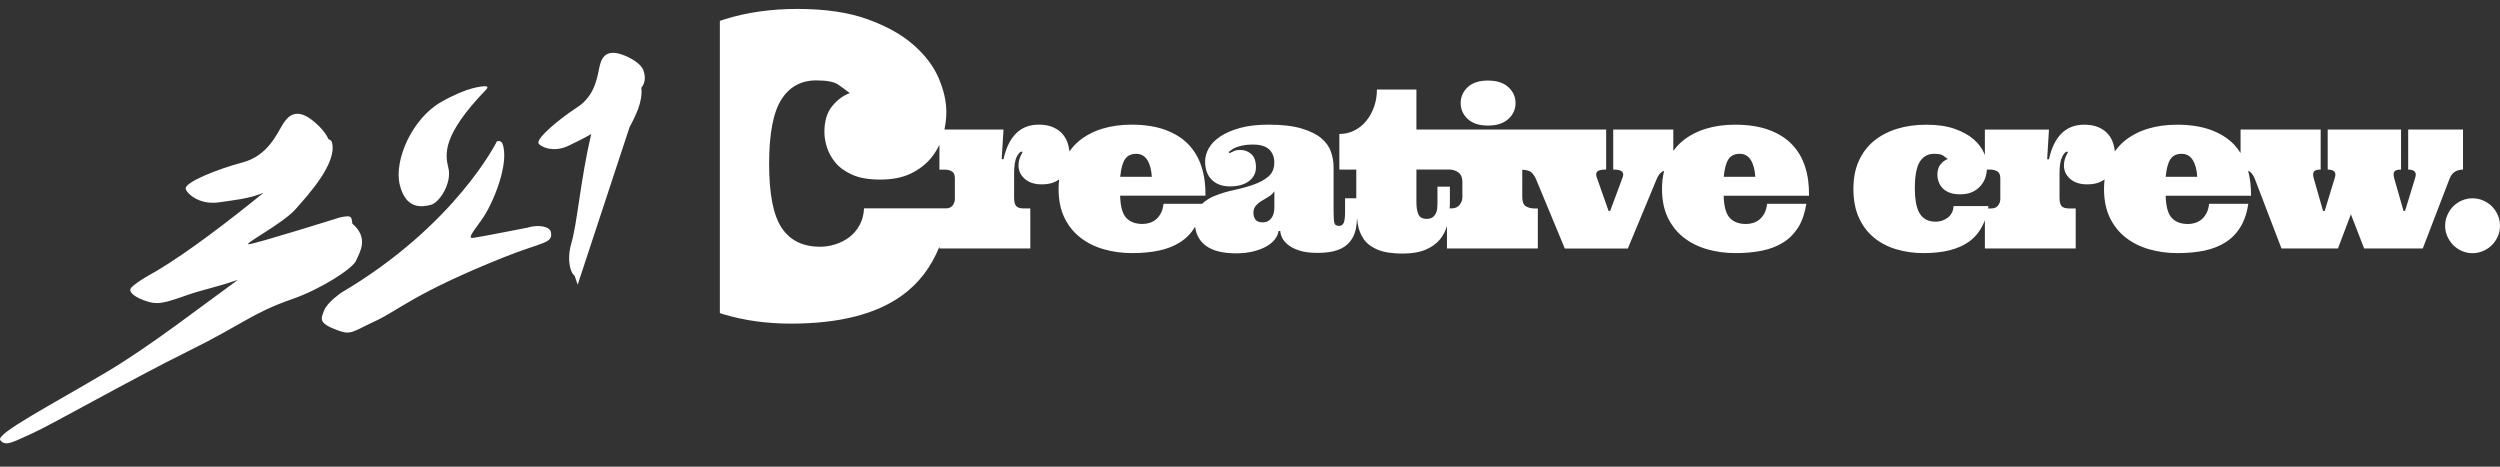 <?xml version="1.0" encoding="utf-8"?>
<!-- Generator: Adobe Illustrator 16.0.0, SVG Export Plug-In . SVG Version: 6.00 Build 0)  -->
<!DOCTYPE svg PUBLIC "-//W3C//DTD SVG 1.1//EN" "http://www.w3.org/Graphics/SVG/1.1/DTD/svg11.dtd">
<svg version="1.1" id="Vrstva_1" xmlns="http://www.w3.org/2000/svg" xmlns:xlink="http://www.w3.org/1999/xlink" x="0px" y="0px"
	 width="280px" height="52.268px" viewBox="0 0 280 52.268" enable-background="new 0 0 280 52.268" xml:space="preserve">
<rect x="0" y="0" width="280" height="52.268" fill="#333333" stroke="none"/>
<path fill="#FFFFFF" d="M39.862,29.225c0.451-1.006,1.479-2.567-0.406-4.187c-0.004-0.056-0.01-0.112-0.018-0.175
	c-0.085-0.632-0.116-0.775-1.385-0.505c0,0-9.501,2.979-10.197,2.996c-0.69,0.021,3.812-2.303,5.244-3.924
	c1.43-1.616,4.713-5.185,4.075-7.507c-0.098-0.222-0.245-0.299-0.372-0.316c-0.2-0.463-0.634-1.129-1.561-1.926
	c-1.842-1.581-2.827-0.917-3.523,0.164c-0.691,1.08-1.674,3.594-4.574,4.354c-2.896,0.771-6.364,2.192-6.35,2.906
	c0.003,0.391,1.361,1.917,3.782,1.55c1.56-0.242,3.265-0.37,4.937-1.063c-3.793,3.083-8.426,6.646-12.069,8.811
	c0,0-2.076,1.089-2.752,1.823c-0.317,0.352,0.099,0.911,1.395,1.399c1.538,0.581,2.197,0.36,4.993-0.616
	c1.667-0.581,2.88-0.759,5.568-1.668c-4.106,2.963-9.759,7.378-14.62,10.271c-6.369,3.792-12.58,6.99-11.99,7.697
	c0.588,0.715,1.343,0.232,3.562-0.767c2.221-0.998,10.947-5.979,17.373-9.157c6.421-3.171,7.194-4.296,11.755-5.889
	C35.935,32.384,39.474,30.092,39.862,29.225z M48.25,22.944c0.992-0.248,2.381-2.478,1.972-4.118c-0.39-1.58-0.7-3.686,4.214-8.778
	c0.188-0.198,0.269-0.403-0.151-0.39c-0.321,0.017-1.921,0.079-4.882,1.77c-3.226,1.835-5.312,6.514-4.625,9.285
	C45.466,23.485,47.258,23.193,48.25,22.944z M59.063,25.5c0,0-5.345,1.05-6.013,1.134c-0.673,0.092-0.312-0.354,0.926-2.064
	c1.23-1.715,3.134-6.309,2.294-8.503c-0.246-0.428-0.62-0.23-0.62-0.23s-4.611,9.392-17.436,16.949c0,0-1.589,1.096-1.923,2.006
	c-0.335,0.913-0.693,1.39,1.539,2.207c1.504,0.551,1.596,0.172,4.22-1.048c2.624-1.218,4.279-3.073,14.276-7.097
	c4.456-1.792,5.66-1.544,5.365-2.896C61.544,25.357,60.269,25.117,59.063,25.5z M72.077,7.915c0,0-0.194-0.895-2.095-1.683
	c-1.904-0.786-2.526,0.017-2.795,1.065c-0.274,1.055-0.404,3.34-2.537,4.721c-2.129,1.387-4.543,3.447-4.341,4.02
	c0.11,0.31,1.603,1.18,3.455,0.24c0.788-0.396,1.631-0.77,2.451-1.266c-1.218,5.212-1.544,9.937-2.239,12.292
	c-0.192,0.648-0.251,1.269-0.229,1.805h-0.002h0.002c0.037,0.908,0.312,1.575,0.609,1.769l0.345,1.006l5.796-17.598l0,0
	c0.654-1.263,1.516-2.877,1.333-4.451C72.193,9.37,72.358,8.775,72.077,7.915z M166.641,14.063c0.989,0,1.754-0.244,2.293-0.734
	c0.536-0.486,0.807-1.084,0.807-1.792c0-0.695-0.271-1.286-0.807-1.779c-0.535-0.489-1.298-0.736-2.293-0.736
	c-0.974,0-1.725,0.244-2.254,0.736c-0.525,0.493-0.791,1.084-0.791,1.779c0,0.707,0.266,1.306,0.791,1.792
	C164.916,13.819,165.667,14.063,166.641,14.063z M202.169,18.668c-0.313-0.975-0.808-1.809-1.478-2.501
	c-0.664-0.694-1.53-1.233-2.586-1.621c-1.057-0.386-2.316-0.581-3.782-0.581c-1.192,0-2.286,0.153-3.281,0.459
	c-0.995,0.308-1.856,0.761-2.585,1.359c-0.398,0.329-0.744,0.701-1.047,1.116v-2.391h-6.729v4.482c0.514,0,0.848,0.078,0.998,0.237
	c0.146,0.155,0.16,0.386,0.04,0.681l-1.379,3.711h-0.182l-1.306-3.711c-0.121-0.313-0.109-0.545,0.037-0.694
	c0.151-0.148,0.487-0.226,1.002-0.226v-4.48h-21.252v-4.484h-4.423c0,0.678-0.104,1.313-0.31,1.909
	c-0.204,0.597-0.496,1.127-0.872,1.591c-0.371,0.465-0.82,0.825-1.338,1.088c-0.521,0.262-1.083,0.393-1.688,0.393v3.987h1.897
	v3.216h-1.257v1.51c0,0.581-0.047,0.99-0.148,1.229c-0.104,0.236-0.277,0.354-0.525,0.354c-0.316,0-0.496-0.131-0.543-0.391
	c-0.048-0.264-0.072-0.76-0.072-1.494V18.69c0-0.571-0.101-1.14-0.299-1.704c-0.193-0.563-0.559-1.067-1.086-1.511
	c-0.525-0.443-1.267-0.807-2.218-1.088c-0.95-0.282-2.175-0.425-3.674-0.425c-1.259,0-2.331,0.123-3.222,0.374
	c-0.891,0.25-1.624,0.57-2.201,0.957c-0.577,0.391-1.001,0.826-1.275,1.313c-0.271,0.485-0.412,0.977-0.412,1.468
	c0,0.895,0.252,1.587,0.756,2.072c0.504,0.488,1.179,0.73,2.025,0.73c0.887,0,1.594-0.193,2.121-0.584
	c0.525-0.391,0.791-0.909,0.791-1.554c0-0.677-0.173-1.17-0.521-1.479c-0.348-0.312-0.757-0.467-1.232-0.467
	c-0.281,0-0.513,0.041-0.694,0.121c-0.183,0.08-0.349,0.16-0.502,0.241l-0.121-0.12c0.106-0.08,0.226-0.171,0.362-0.271
	c0.136-0.104,0.312-0.192,0.519-0.272c0.209-0.078,0.463-0.149,0.756-0.211c0.295-0.061,0.647-0.091,1.058-0.091
	c0.861,0,1.482,0.185,1.859,0.551c0.381,0.365,0.572,0.853,0.572,1.455c0,0.679-0.22,1.2-0.654,1.569
	c-0.438,0.371-0.983,0.675-1.646,0.907c-0.661,0.233-1.379,0.436-2.157,0.6c-0.779,0.165-1.498,0.38-2.158,0.641
	c-0.583,0.23-1.072,0.538-1.479,0.913h-4.312c-0.048,0.435-0.153,0.797-0.31,1.081c-0.157,0.287-0.346,0.515-0.562,0.69
	c-0.217,0.172-0.454,0.298-0.708,0.372c-0.254,0.078-0.514,0.115-0.778,0.115c-0.79,0-1.396-0.227-1.819-0.683
	c-0.424-0.455-0.652-1.282-0.684-2.484h9.562c0.015-1.192-0.132-2.275-0.448-3.25c-0.313-0.975-0.806-1.809-1.474-2.501
	c-0.669-0.694-1.533-1.233-2.588-1.621c-1.055-0.386-2.317-0.581-3.781-0.581c-1.193,0-2.287,0.153-3.282,0.459
	c-0.991,0.308-1.854,0.761-2.582,1.359c-0.418,0.344-0.774,0.74-1.086,1.179c-0.03-0.261-0.075-0.517-0.145-0.768
	c-0.119-0.433-0.316-0.813-0.591-1.143c-0.272-0.332-0.633-0.593-1.081-0.791c-0.447-0.197-0.981-0.297-1.602-0.297
	c-1.047,0-1.9,0.326-2.554,0.979c-0.658,0.652-1.127,1.617-1.409,2.891h-0.205l0.205-3.323h-6.617
	c0.141-0.65,0.213-1.313,0.213-1.987c0-1.163-0.282-2.412-0.846-3.746c-0.562-1.333-1.501-2.576-2.815-3.733
	c-1.312-1.156-3.035-2.119-5.169-2.888C95.03,1.385,92.413,1,89.312,1c-2.921,0-5.602,0.375-8.041,1.125
	c-0.221,0.067-0.432,0.144-0.646,0.214v32.726c0.121,0.039,0.238,0.084,0.361,0.119c2.351,0.711,4.879,1.062,7.584,1.062
	c5.392,0,9.544-1.048,12.456-3.151c1.866-1.346,3.259-3.171,4.188-5.462v0.193h10.179v-4.482h-0.724
	c-0.428,0-0.716-0.092-0.863-0.271c-0.15-0.182-0.226-0.486-0.226-0.914V19.39c0-0.829,0.097-1.439,0.297-1.826
	c0.197-0.387,0.381-0.58,0.549-0.58c0.08,0,0.109,0.03,0.084,0.086c-0.026,0.056-0.07,0.146-0.139,0.271
	c-0.069,0.125-0.136,0.286-0.199,0.483c-0.063,0.198-0.096,0.438-0.096,0.719c0,0.58,0.231,1.077,0.694,1.487
	c0.465,0.411,1.099,0.618,1.904,0.618c0.581,0,1.068-0.092,1.464-0.272c0.181-0.082,0.34-0.181,0.488-0.287
	c-0.039,0.341-0.064,0.687-0.064,1.056c0,1.24,0.212,2.309,0.64,3.208c0.428,0.896,1.016,1.644,1.771,2.233
	c0.754,0.594,1.631,1.038,2.629,1.324c0.999,0.289,2.067,0.437,3.204,0.437c1.103,0,2.104-0.096,3.001-0.283
	c0.9-0.191,1.688-0.501,2.364-0.932c0.679-0.431,1.232-0.999,1.665-1.698c0.007-0.014,0.013-0.029,0.021-0.043
	c0.049,0.387,0.145,0.734,0.294,1.042c0.223,0.455,0.531,0.826,0.932,1.11c0.398,0.286,0.882,0.496,1.45,0.631
	c0.566,0.133,1.2,0.199,1.893,0.199c0.726,0,1.372-0.071,1.943-0.214c0.564-0.139,1.05-0.326,1.46-0.556
	c0.405-0.229,0.726-0.494,0.955-0.791c0.227-0.299,0.368-0.612,0.418-0.942h0.194c0,0.216,0.065,0.467,0.194,0.743
	c0.134,0.275,0.357,0.547,0.671,0.803c0.315,0.259,0.738,0.475,1.274,0.648c0.536,0.172,1.21,0.259,2.024,0.259
	c0.902,0,1.646-0.102,2.227-0.306c0.583-0.206,1.039-0.508,1.374-0.906c0.338-0.403,0.571-0.881,0.688-1.44
	c0.076-0.369,0.12-0.787,0.149-1.228c0.022,0.207,0.04,0.422,0.069,0.618c0.108,0.677,0.343,1.261,0.695,1.753
	c0.354,0.492,0.875,0.88,1.56,1.161c0.686,0.277,1.604,0.425,2.758,0.425c1.041,0,1.903-0.146,2.589-0.436s1.227-0.68,1.626-1.174
	c0.351-0.426,0.595-0.92,0.767-1.485v2.526h10.176V23.35h-0.328c-0.41,0-0.747-0.082-1.014-0.249
	c-0.269-0.164-0.401-0.518-0.401-1.059V19.01c0.44,0.026,0.763,0.104,0.944,0.236c0.219,0.165,0.416,0.428,0.584,0.792l3.236,7.795
	h7.059l3.238-7.795c0.161-0.379,0.359-0.646,0.602-0.805c0.063-0.041,0.139-0.076,0.226-0.106c-0.153,0.622-0.239,1.29-0.239,2.021
	c0,1.241,0.213,2.31,0.642,3.209c0.429,0.896,1.019,1.643,1.769,2.233c0.754,0.592,1.633,1.035,2.631,1.323
	c0.996,0.29,2.064,0.435,3.203,0.435c1.104,0,2.104-0.096,3.002-0.28c0.898-0.193,1.687-0.499,2.363-0.933
	c0.678-0.432,1.229-0.998,1.667-1.698c0.427-0.699,0.726-1.571,0.888-2.609h-4.398c-0.045,0.436-0.149,0.798-0.307,1.081
	c-0.156,0.287-0.349,0.516-0.562,0.691c-0.219,0.171-0.452,0.299-0.707,0.372c-0.26,0.078-0.515,0.116-0.782,0.116
	c-0.791,0-1.395-0.228-1.82-0.684s-0.652-1.282-0.683-2.484h9.56C202.63,20.725,202.482,19.642,202.169,18.668z M126.002,17.828
	c0.271-0.4,0.688-0.6,1.25-0.6c0.54,0,0.955,0.23,1.245,0.693c0.292,0.463,0.46,1.091,0.508,1.881h-3.541
	C125.552,18.887,125.731,18.226,126.002,17.828z M106.945,22.258c0,0.297-0.086,0.556-0.262,0.77
	c-0.151,0.185-0.365,0.284-0.638,0.308h-9.271c-0.039,0.734-0.213,1.369-0.52,1.913c-0.306,0.543-0.69,0.985-1.152,1.332
	c-0.465,0.347-0.984,0.605-1.555,0.786c-0.574,0.177-1.136,0.268-1.69,0.268c-1.936,0-3.373-0.707-4.311-2.119
	c-0.937-1.411-1.405-3.795-1.405-7.153c0-3.357,0.454-5.755,1.361-7.198c0.906-1.44,2.212-2.161,3.909-2.161
	c1.185,0,2.002,0.155,2.445,0.459c0.443,0.307,0.884,0.625,1.318,0.963c-0.752,0.276-1.412,0.771-1.985,1.48
	c-0.572,0.712-0.857,1.671-0.857,2.875c0,0.534,0.094,1.103,0.281,1.705c0.187,0.602,0.503,1.176,0.947,1.717
	c0.446,0.543,1.072,0.997,1.88,1.362c0.812,0.367,1.857,0.547,3.142,0.547c1.345,0,2.478-0.221,3.407-0.664
	c0.927-0.445,1.694-1.032,2.296-1.762c0.378-0.461,0.683-0.954,0.93-1.479v2.793h0.64c0.282,0,0.534,0.066,0.757,0.199
	c0.222,0.132,0.332,0.389,0.332,0.77L106.945,22.258L106.945,22.258z M142.729,23.225c0,0.531-0.121,0.943-0.357,1.238
	c-0.237,0.293-0.547,0.441-0.928,0.441c-0.418,0-0.697-0.107-0.844-0.322c-0.146-0.212-0.217-0.453-0.217-0.72
	c0-0.346,0.089-0.622,0.272-0.827c0.184-0.204,0.395-0.383,0.643-0.53c0.244-0.148,0.501-0.305,0.767-0.461
	c0.267-0.156,0.487-0.363,0.664-0.622V23.225L142.729,23.225z M163.789,22.063c0,0.313-0.102,0.605-0.307,0.877
	c-0.207,0.27-0.522,0.402-0.951,0.402h-0.172c0.008-0.166,0.029-0.324,0.029-0.493v-1.945h-1.392v1.8
	c0,0.249-0.013,0.48-0.034,0.694c-0.029,0.215-0.084,0.401-0.179,0.565c-0.093,0.165-0.216,0.3-0.372,0.402
	c-0.157,0.099-0.364,0.149-0.623,0.149c-0.467,0-0.777-0.169-0.928-0.507c-0.146-0.34-0.221-0.773-0.221-1.307v-3.711h3.686
	c0.387,0,0.729,0.112,1.021,0.332c0.295,0.222,0.44,0.565,0.44,1.034L163.789,22.063L163.789,22.063z M193.055,19.804
	c0.092-0.92,0.271-1.578,0.537-1.977c0.271-0.4,0.688-0.6,1.253-0.6c0.539,0,0.951,0.23,1.243,0.693
	c0.291,0.463,0.459,1.091,0.507,1.881h-3.54V19.804z M274.952,19.23c0.258-0.157,0.56-0.237,0.905-0.237V14.51h-6.14v4.482
	c0.726,0,0.984,0.308,0.786,0.918l-1.136,3.711h-0.172l-1.062-3.711c-0.08-0.33-0.064-0.564,0.047-0.706
	c0.113-0.142,0.357-0.212,0.737-0.212V14.51h-8.215v4.482c0.735,0,0.999,0.308,0.797,0.918l-1.132,3.711h-0.188l-1.057-3.711
	c-0.084-0.33-0.064-0.564,0.051-0.706s0.363-0.212,0.742-0.212V14.51h-8.971v2.631c-0.223-0.35-0.471-0.678-0.754-0.973
	c-0.668-0.694-1.532-1.233-2.59-1.621c-1.056-0.386-2.313-0.58-3.78-0.58c-1.196,0-2.29,0.152-3.285,0.458
	c-0.991,0.308-1.853,0.761-2.585,1.359c-0.417,0.343-0.776,0.738-1.086,1.179c-0.029-0.261-0.073-0.517-0.143-0.769
	c-0.117-0.431-0.317-0.813-0.59-1.14c-0.271-0.333-0.634-0.595-1.081-0.792c-0.444-0.198-0.979-0.297-1.601-0.297
	c-1.051,0-1.901,0.324-2.557,0.979c-0.658,0.652-1.125,1.616-1.406,2.89h-0.204l0.204-3.321h-7.18v2.869
	c-0.031-0.08-0.058-0.16-0.095-0.242c-0.231-0.543-0.612-1.052-1.146-1.521c-0.535-0.473-1.238-0.864-2.112-1.178
	c-0.871-0.315-1.935-0.473-3.202-0.473c-1.195,0-2.29,0.153-3.281,0.458c-0.994,0.307-1.856,0.761-2.589,1.358
	c-0.731,0.601-1.294,1.349-1.694,2.244c-0.408,0.895-0.605,1.935-0.605,3.117c0,1.241,0.197,2.31,0.605,3.21
	c0.4,0.896,0.957,1.642,1.666,2.232c0.711,0.594,1.541,1.037,2.504,1.323c0.959,0.29,1.988,0.437,3.093,0.437
	c2.202,0,3.894-0.429,5.086-1.286c0.806-0.584,1.394-1.386,1.771-2.401v3.168h10.172v-4.482h-0.726
	c-0.426,0-0.718-0.093-0.866-0.272c-0.146-0.181-0.22-0.485-0.22-0.913v-2.768c0-0.829,0.099-1.439,0.295-1.826
	c0.195-0.387,0.379-0.58,0.547-0.58c0.08,0,0.113,0.029,0.089,0.085c-0.025,0.057-0.069,0.147-0.14,0.271
	c-0.069,0.126-0.135,0.286-0.196,0.484c-0.065,0.198-0.099,0.438-0.099,0.718c0,0.581,0.231,1.078,0.694,1.489
	c0.465,0.41,1.099,0.616,1.904,0.616c0.581,0,1.067-0.091,1.465-0.272c0.18-0.082,0.34-0.18,0.488-0.285
	c-0.04,0.34-0.064,0.688-0.064,1.056c0,1.241,0.212,2.31,0.642,3.209c0.427,0.896,1.019,1.643,1.769,2.233
	c0.756,0.592,1.633,1.035,2.629,1.323c1,0.29,2.065,0.435,3.205,0.435c1.104,0,2.104-0.096,3.004-0.28
	c0.896-0.193,1.684-0.499,2.363-0.932c0.678-0.433,1.231-0.999,1.661-1.699c0.433-0.699,0.729-1.571,0.892-2.609h-4.397
	c-0.044,0.436-0.151,0.798-0.312,1.081c-0.155,0.287-0.344,0.516-0.561,0.691c-0.219,0.171-0.452,0.299-0.708,0.372
	c-0.255,0.078-0.514,0.116-0.78,0.116c-0.791,0-1.396-0.228-1.822-0.684c-0.422-0.456-0.648-1.282-0.682-2.484h9.563
	c0.013-1.012-0.102-1.94-0.324-2.797c0.076,0.032,0.145,0.067,0.2,0.108c0.215,0.157,0.397,0.426,0.551,0.805l2.985,7.795h6.324
	l1.448-3.832l1.487,3.832h6.564l2.994-7.795C274.493,19.655,274.695,19.389,274.952,19.23z M224.036,22.258
	c0,0.297-0.087,0.556-0.261,0.77c-0.174,0.213-0.424,0.32-0.752,0.32h-0.361c0.015-0.092,0.036-0.176,0.044-0.269h-3.905
	c-0.016,0.298-0.085,0.559-0.211,0.78c-0.119,0.221-0.277,0.403-0.471,0.543c-0.189,0.142-0.4,0.248-0.635,0.321
	c-0.232,0.071-0.463,0.107-0.688,0.107c-0.791,0-1.373-0.288-1.756-0.864c-0.381-0.574-0.577-1.55-0.577-2.918
	c0-1.367,0.189-2.351,0.559-2.938c0.371-0.586,0.901-0.883,1.595-0.883c0.487,0,0.817,0.062,0.999,0.188
	c0.181,0.125,0.359,0.258,0.535,0.394c-0.307,0.11-0.577,0.313-0.812,0.603c-0.233,0.291-0.353,0.682-0.353,1.173
	c0,0.22,0.039,0.45,0.115,0.696s0.205,0.479,0.387,0.701c0.179,0.223,0.436,0.407,0.766,0.557c0.332,0.149,0.76,0.225,1.283,0.225
	c0.547,0,1.011-0.092,1.39-0.272c0.38-0.183,0.688-0.422,0.938-0.721c0.243-0.298,0.427-0.627,0.532-0.991
	c0.076-0.258,0.117-0.521,0.139-0.785h0.412c0.281,0,0.531,0.066,0.755,0.199c0.221,0.133,0.332,0.389,0.332,0.77v2.296
	L224.036,22.258L224.036,22.258z M242.555,19.804c0.088-0.92,0.268-1.578,0.535-1.977c0.271-0.4,0.688-0.6,1.254-0.6
	c0.54,0,0.953,0.23,1.243,0.693s0.46,1.091,0.505,1.881h-3.537V19.804z"/>
<path fill="#FFFFFF" d="M279.754,24.094c-0.166-0.378-0.385-0.703-0.658-0.979c-0.274-0.274-0.602-0.494-0.979-0.658
	s-0.772-0.247-1.185-0.247c-0.43,0-0.828,0.083-1.205,0.247c-0.373,0.164-0.699,0.384-0.973,0.658
	c-0.27,0.274-0.484,0.601-0.652,0.979c-0.164,0.38-0.248,0.772-0.248,1.186c0,0.428,0.084,0.826,0.248,1.198
	c0.168,0.371,0.383,0.691,0.652,0.97c0.273,0.273,0.594,0.495,0.973,0.659c0.375,0.168,0.773,0.248,1.205,0.248
	c0.411,0,0.805-0.08,1.185-0.248c0.379-0.164,0.704-0.383,0.979-0.659c0.271-0.273,0.492-0.595,0.658-0.97
	c0.164-0.369,0.246-0.771,0.246-1.198C280,24.867,279.918,24.474,279.754,24.094z"/>
</svg>

